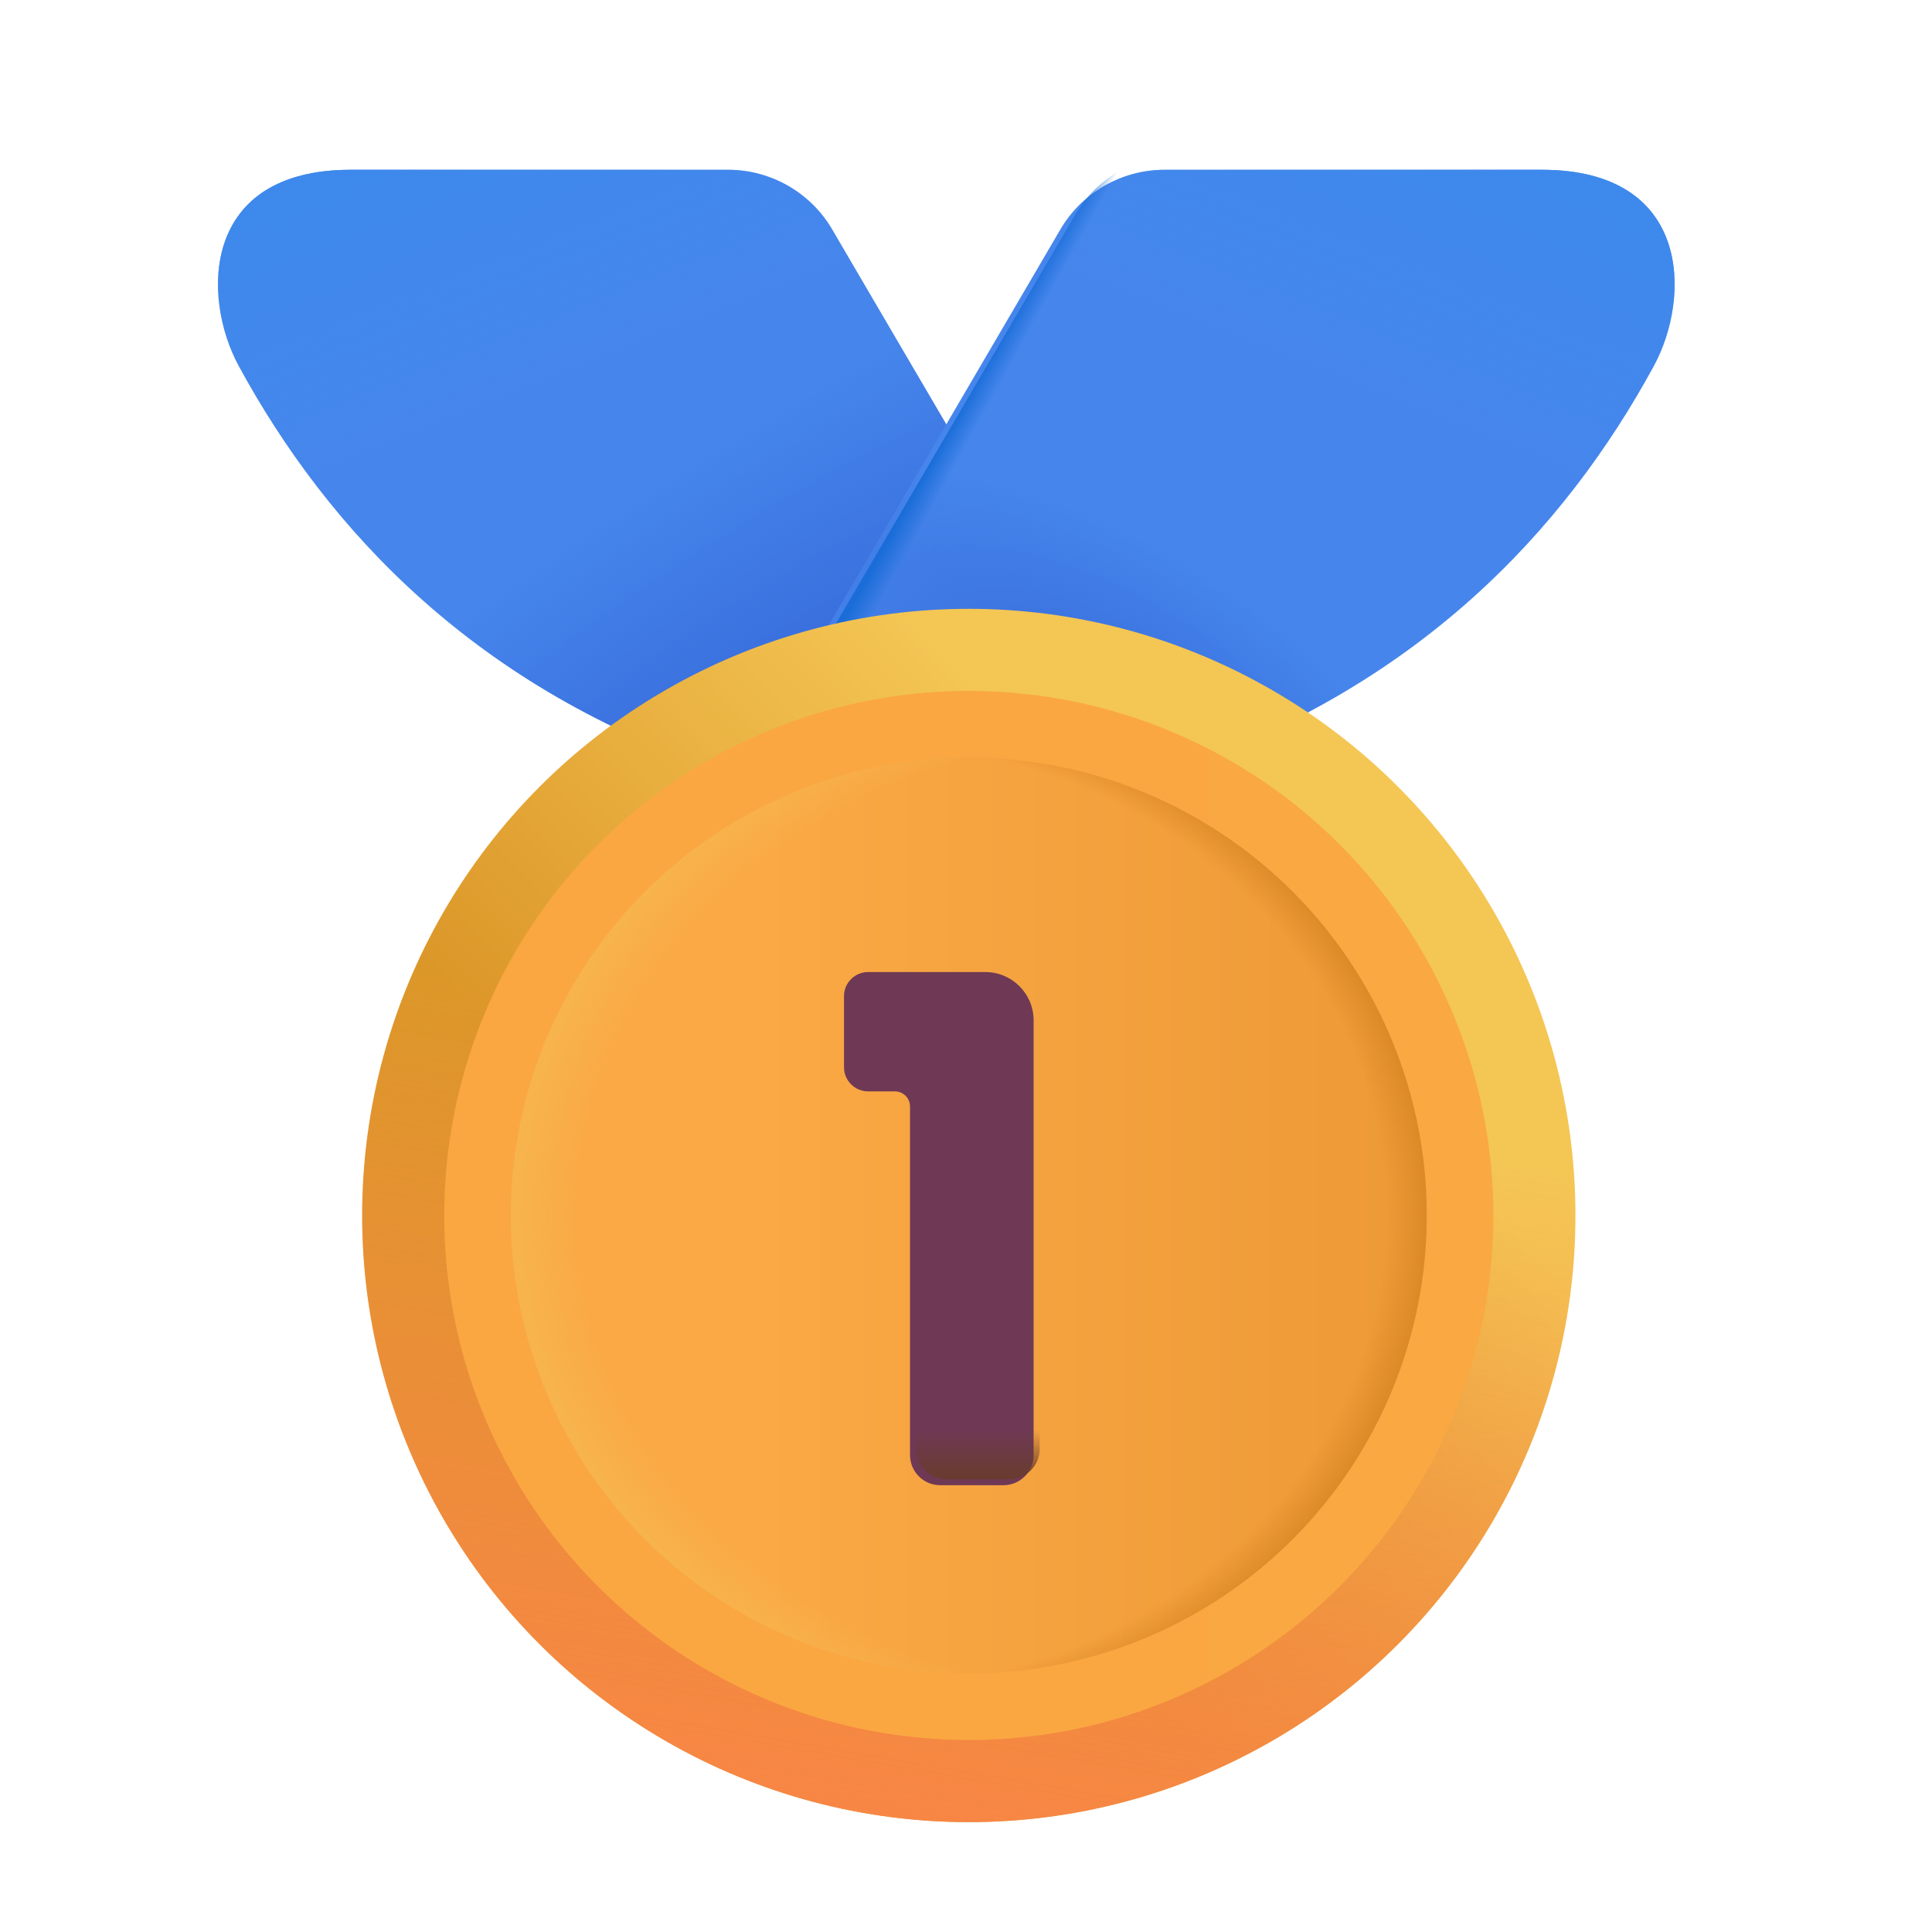 <svg width="40" height="40" viewBox="0 0 40 40" fill="none" xmlns="http://www.w3.org/2000/svg">
<g filter="url(#filter0_iii_492_13195)">
<path d="M17.543 4.44L22.873 13.545L15.354 15.684C10.16 13.965 7.101 10.661 5.256 7.266C4.479 5.834 4.485 3.203 7.576 3.203H15.386C16.273 3.203 17.095 3.674 17.543 4.44Z" fill="#4686EC"/>
<path d="M17.543 4.44L22.873 13.545L15.354 15.684C10.16 13.965 7.101 10.661 5.256 7.266C4.479 5.834 4.485 3.203 7.576 3.203H15.386C16.273 3.203 17.095 3.674 17.543 4.44Z" fill="url(#paint0_radial_492_13195)"/>
<path d="M17.543 4.44L22.873 13.545L15.354 15.684C10.16 13.965 7.101 10.661 5.256 7.266C4.479 5.834 4.485 3.203 7.576 3.203H15.386C16.273 3.203 17.095 3.674 17.543 4.44Z" fill="url(#paint1_linear_492_13195)"/>
</g>
<g filter="url(#filter1_iii_492_13195)">
<path d="M22.265 4.44L16.935 13.545L24.454 15.684C29.648 13.965 32.708 10.661 34.552 7.266C35.33 5.834 35.324 3.203 32.232 3.203H24.423C23.535 3.203 22.714 3.674 22.265 4.44Z" fill="#4686EC"/>
<path d="M22.265 4.44L16.935 13.545L24.454 15.684C29.648 13.965 32.708 10.661 34.552 7.266C35.33 5.834 35.324 3.203 32.232 3.203H24.423C23.535 3.203 22.714 3.674 22.265 4.44Z" fill="url(#paint2_radial_492_13195)"/>
<path d="M22.265 4.44L16.935 13.545L24.454 15.684C29.648 13.965 32.708 10.661 34.552 7.266C35.33 5.834 35.324 3.203 32.232 3.203H24.423C23.535 3.203 22.714 3.674 22.265 4.44Z" fill="url(#paint3_linear_492_13195)"/>
</g>
<path d="M22.265 4.44L16.935 13.545L24.454 15.684C29.648 13.965 32.708 10.661 34.552 7.266C35.33 5.834 35.324 3.203 32.232 3.203H24.423C23.535 3.203 22.714 3.674 22.265 4.44Z" fill="url(#paint4_linear_492_13195)"/>
<circle cx="20.058" cy="25.165" r="12.56" fill="url(#paint5_linear_492_13195)"/>
<circle cx="20.058" cy="25.165" r="12.56" fill="url(#paint6_linear_492_13195)"/>
<circle cx="20.058" cy="25.165" r="10.86" fill="url(#paint7_linear_492_13195)"/>
<circle cx="20.058" cy="25.165" r="9.481" fill="url(#paint8_linear_492_13195)"/>
<circle cx="20.058" cy="25.165" r="9.481" fill="url(#paint9_radial_492_13195)"/>
<circle cx="20.058" cy="25.165" r="9.481" fill="url(#paint10_radial_492_13195)"/>
<g filter="url(#filter2_ii_492_13195)">
<path d="M21.525 21C21.525 20.448 21.077 20 20.525 20H18.099C17.823 20 17.599 20.224 17.599 20.5V21.971C17.599 22.247 17.823 22.471 18.099 22.471H18.654C18.826 22.471 18.966 22.611 18.966 22.783V30C18.966 30.345 19.246 30.625 19.591 30.625H20.9C21.245 30.625 21.525 30.345 21.525 30V21Z" fill="#6F3955"/>
</g>
<path d="M21.525 21C21.525 20.448 21.077 20 20.525 20H18.099C17.823 20 17.599 20.224 17.599 20.5V21.971C17.599 22.247 17.823 22.471 18.099 22.471H18.654C18.826 22.471 18.966 22.611 18.966 22.783V30C18.966 30.345 19.246 30.625 19.591 30.625H20.9C21.245 30.625 21.525 30.345 21.525 30V21Z" fill="url(#paint11_linear_492_13195)"/>
<defs>
<filter id="filter0_iii_492_13195" x="4.513" y="2.953" width="18.611" height="13.043" filterUnits="userSpaceOnUse" color-interpolation-filters="sRGB">
<feFlood flood-opacity="0" result="BackgroundImageFix"/>
<feBlend mode="normal" in="SourceGraphic" in2="BackgroundImageFix" result="shape"/>
<feColorMatrix in="SourceAlpha" type="matrix" values="0 0 0 0 0 0 0 0 0 0 0 0 0 0 0 0 0 0 127 0" result="hardAlpha"/>
<feOffset dx="-0.25" dy="-0.25"/>
<feGaussianBlur stdDeviation="0.25"/>
<feComposite in2="hardAlpha" operator="arithmetic" k2="-1" k3="1"/>
<feColorMatrix type="matrix" values="0 0 0 0 0.318 0 0 0 0 0.459 0 0 0 0 0.886 0 0 0 1 0"/>
<feBlend mode="normal" in2="shape" result="effect1_innerShadow_492_13195"/>
<feColorMatrix in="SourceAlpha" type="matrix" values="0 0 0 0 0 0 0 0 0 0 0 0 0 0 0 0 0 0 127 0" result="hardAlpha"/>
<feOffset dx="0.25" dy="0.25"/>
<feGaussianBlur stdDeviation="0.25"/>
<feComposite in2="hardAlpha" operator="arithmetic" k2="-1" k3="1"/>
<feColorMatrix type="matrix" values="0 0 0 0 0.318 0 0 0 0 0.459 0 0 0 0 0.886 0 0 0 1 0"/>
<feBlend mode="normal" in2="effect1_innerShadow_492_13195" result="effect2_innerShadow_492_13195"/>
<feColorMatrix in="SourceAlpha" type="matrix" values="0 0 0 0 0 0 0 0 0 0 0 0 0 0 0 0 0 0 127 0" result="hardAlpha"/>
<feOffset dx="-0.312" dy="0.312"/>
<feGaussianBlur stdDeviation="0.312"/>
<feComposite in2="hardAlpha" operator="arithmetic" k2="-1" k3="1"/>
<feColorMatrix type="matrix" values="0 0 0 0 0.373 0 0 0 0 0.608 0 0 0 0 0.961 0 0 0 1 0"/>
<feBlend mode="normal" in2="effect2_innerShadow_492_13195" result="effect3_innerShadow_492_13195"/>
</filter>
<filter id="filter1_iii_492_13195" x="16.622" y="2.953" width="18.611" height="13.043" filterUnits="userSpaceOnUse" color-interpolation-filters="sRGB">
<feFlood flood-opacity="0" result="BackgroundImageFix"/>
<feBlend mode="normal" in="SourceGraphic" in2="BackgroundImageFix" result="shape"/>
<feColorMatrix in="SourceAlpha" type="matrix" values="0 0 0 0 0 0 0 0 0 0 0 0 0 0 0 0 0 0 127 0" result="hardAlpha"/>
<feOffset dx="-0.25" dy="-0.25"/>
<feGaussianBlur stdDeviation="0.25"/>
<feComposite in2="hardAlpha" operator="arithmetic" k2="-1" k3="1"/>
<feColorMatrix type="matrix" values="0 0 0 0 0.318 0 0 0 0 0.459 0 0 0 0 0.886 0 0 0 1 0"/>
<feBlend mode="normal" in2="shape" result="effect1_innerShadow_492_13195"/>
<feColorMatrix in="SourceAlpha" type="matrix" values="0 0 0 0 0 0 0 0 0 0 0 0 0 0 0 0 0 0 127 0" result="hardAlpha"/>
<feOffset dx="0.25" dy="0.25"/>
<feGaussianBlur stdDeviation="0.25"/>
<feComposite in2="hardAlpha" operator="arithmetic" k2="-1" k3="1"/>
<feColorMatrix type="matrix" values="0 0 0 0 0.318 0 0 0 0 0.459 0 0 0 0 0.886 0 0 0 1 0"/>
<feBlend mode="normal" in2="effect1_innerShadow_492_13195" result="effect2_innerShadow_492_13195"/>
<feColorMatrix in="SourceAlpha" type="matrix" values="0 0 0 0 0 0 0 0 0 0 0 0 0 0 0 0 0 0 127 0" result="hardAlpha"/>
<feOffset dx="-0.312" dy="0.312"/>
<feGaussianBlur stdDeviation="0.312"/>
<feComposite in2="hardAlpha" operator="arithmetic" k2="-1" k3="1"/>
<feColorMatrix type="matrix" values="0 0 0 0 0.373 0 0 0 0 0.608 0 0 0 0 0.961 0 0 0 1 0"/>
<feBlend mode="normal" in2="effect2_innerShadow_492_13195" result="effect3_innerShadow_492_13195"/>
</filter>
<filter id="filter2_ii_492_13195" x="17.224" y="19.75" width="4.551" height="11.25" filterUnits="userSpaceOnUse" color-interpolation-filters="sRGB">
<feFlood flood-opacity="0" result="BackgroundImageFix"/>
<feBlend mode="normal" in="SourceGraphic" in2="BackgroundImageFix" result="shape"/>
<feColorMatrix in="SourceAlpha" type="matrix" values="0 0 0 0 0 0 0 0 0 0 0 0 0 0 0 0 0 0 127 0" result="hardAlpha"/>
<feOffset dx="-0.375" dy="0.375"/>
<feGaussianBlur stdDeviation="0.375"/>
<feComposite in2="hardAlpha" operator="arithmetic" k2="-1" k3="1"/>
<feColorMatrix type="matrix" values="0 0 0 0 0.392 0 0 0 0 0.165 0 0 0 0 0.255 0 0 0 1 0"/>
<feBlend mode="normal" in2="shape" result="effect1_innerShadow_492_13195"/>
<feColorMatrix in="SourceAlpha" type="matrix" values="0 0 0 0 0 0 0 0 0 0 0 0 0 0 0 0 0 0 127 0" result="hardAlpha"/>
<feOffset dx="0.25" dy="-0.25"/>
<feGaussianBlur stdDeviation="0.25"/>
<feComposite in2="hardAlpha" operator="arithmetic" k2="-1" k3="1"/>
<feColorMatrix type="matrix" values="0 0 0 0 0.502 0 0 0 0 0.333 0 0 0 0 0.361 0 0 0 1 0"/>
<feBlend mode="normal" in2="effect1_innerShadow_492_13195" result="effect2_innerShadow_492_13195"/>
</filter>
<radialGradient id="paint0_radial_492_13195" cx="0" cy="0" r="1" gradientUnits="userSpaceOnUse" gradientTransform="translate(16.378 14.802) rotate(-123.321) scale(5.754 21.49)">
<stop stop-color="#3669D9"/>
<stop offset="1" stop-color="#3669D9" stop-opacity="0"/>
</radialGradient>
<linearGradient id="paint1_linear_492_13195" x1="8.227" y1="2.529" x2="10.471" y2="8.116" gradientUnits="userSpaceOnUse">
<stop stop-color="#3D89EC"/>
<stop offset="1" stop-color="#3D89EC" stop-opacity="0"/>
</linearGradient>
<radialGradient id="paint2_radial_492_13195" cx="0" cy="0" r="1" gradientUnits="userSpaceOnUse" gradientTransform="translate(23.43 14.802) rotate(-57.265) scale(3.811 8.359)">
<stop stop-color="#3669D9"/>
<stop offset="1" stop-color="#3669D9" stop-opacity="0"/>
</radialGradient>
<linearGradient id="paint3_linear_492_13195" x1="31.581" y1="2.529" x2="29.337" y2="8.116" gradientUnits="userSpaceOnUse">
<stop stop-color="#3D89EC"/>
<stop offset="1" stop-color="#3D89EC" stop-opacity="0"/>
</linearGradient>
<linearGradient id="paint4_linear_492_13195" x1="19.686" y1="8.829" x2="20.108" y2="9.062" gradientUnits="userSpaceOnUse">
<stop stop-color="#1A6DD8"/>
<stop offset="1" stop-color="#1A6DD8" stop-opacity="0"/>
</linearGradient>
<linearGradient id="paint5_linear_492_13195" x1="26.772" y1="20.713" x2="18.016" y2="29.292" gradientUnits="userSpaceOnUse">
<stop stop-color="#F4C654"/>
<stop offset="1" stop-color="#DC9729"/>
</linearGradient>
<linearGradient id="paint6_linear_492_13195" x1="15.67" y1="38.334" x2="18.502" y2="21.909" gradientUnits="userSpaceOnUse">
<stop stop-color="#FA8547"/>
<stop offset="1" stop-color="#FA8547" stop-opacity="0"/>
</linearGradient>
<linearGradient id="paint7_linear_492_13195" x1="29.954" y1="23.267" x2="20.058" y2="23.267" gradientUnits="userSpaceOnUse">
<stop stop-color="#F9A842"/>
<stop offset="1" stop-color="#FAA742"/>
<stop offset="1" stop-color="#FAA742"/>
</linearGradient>
<linearGradient id="paint8_linear_492_13195" x1="15.676" y1="23.962" x2="29.819" y2="23.962" gradientUnits="userSpaceOnUse">
<stop stop-color="#FAA945"/>
<stop offset="1" stop-color="#EC9936"/>
</linearGradient>
<radialGradient id="paint9_radial_492_13195" cx="0" cy="0" r="1" gradientUnits="userSpaceOnUse" gradientTransform="translate(23.735 25.165) rotate(180) scale(13.157 11.211)">
<stop offset="0.893" stop-color="#F7B44D" stop-opacity="0"/>
<stop offset="1" stop-color="#F7B44D"/>
</radialGradient>
<radialGradient id="paint10_radial_492_13195" cx="0" cy="0" r="1" gradientUnits="userSpaceOnUse" gradientTransform="translate(17.597 25.165) scale(12.66 11.102)">
<stop offset="0.879" stop-color="#D2801F" stop-opacity="0"/>
<stop offset="0.983" stop-color="#D2801F"/>
</radialGradient>
<linearGradient id="paint11_linear_492_13195" x1="20.529" y1="30.625" x2="20.529" y2="29.604" gradientUnits="userSpaceOnUse">
<stop stop-color="#693B2E"/>
<stop offset="1" stop-color="#693B2E" stop-opacity="0"/>
</linearGradient>
</defs>
</svg>
